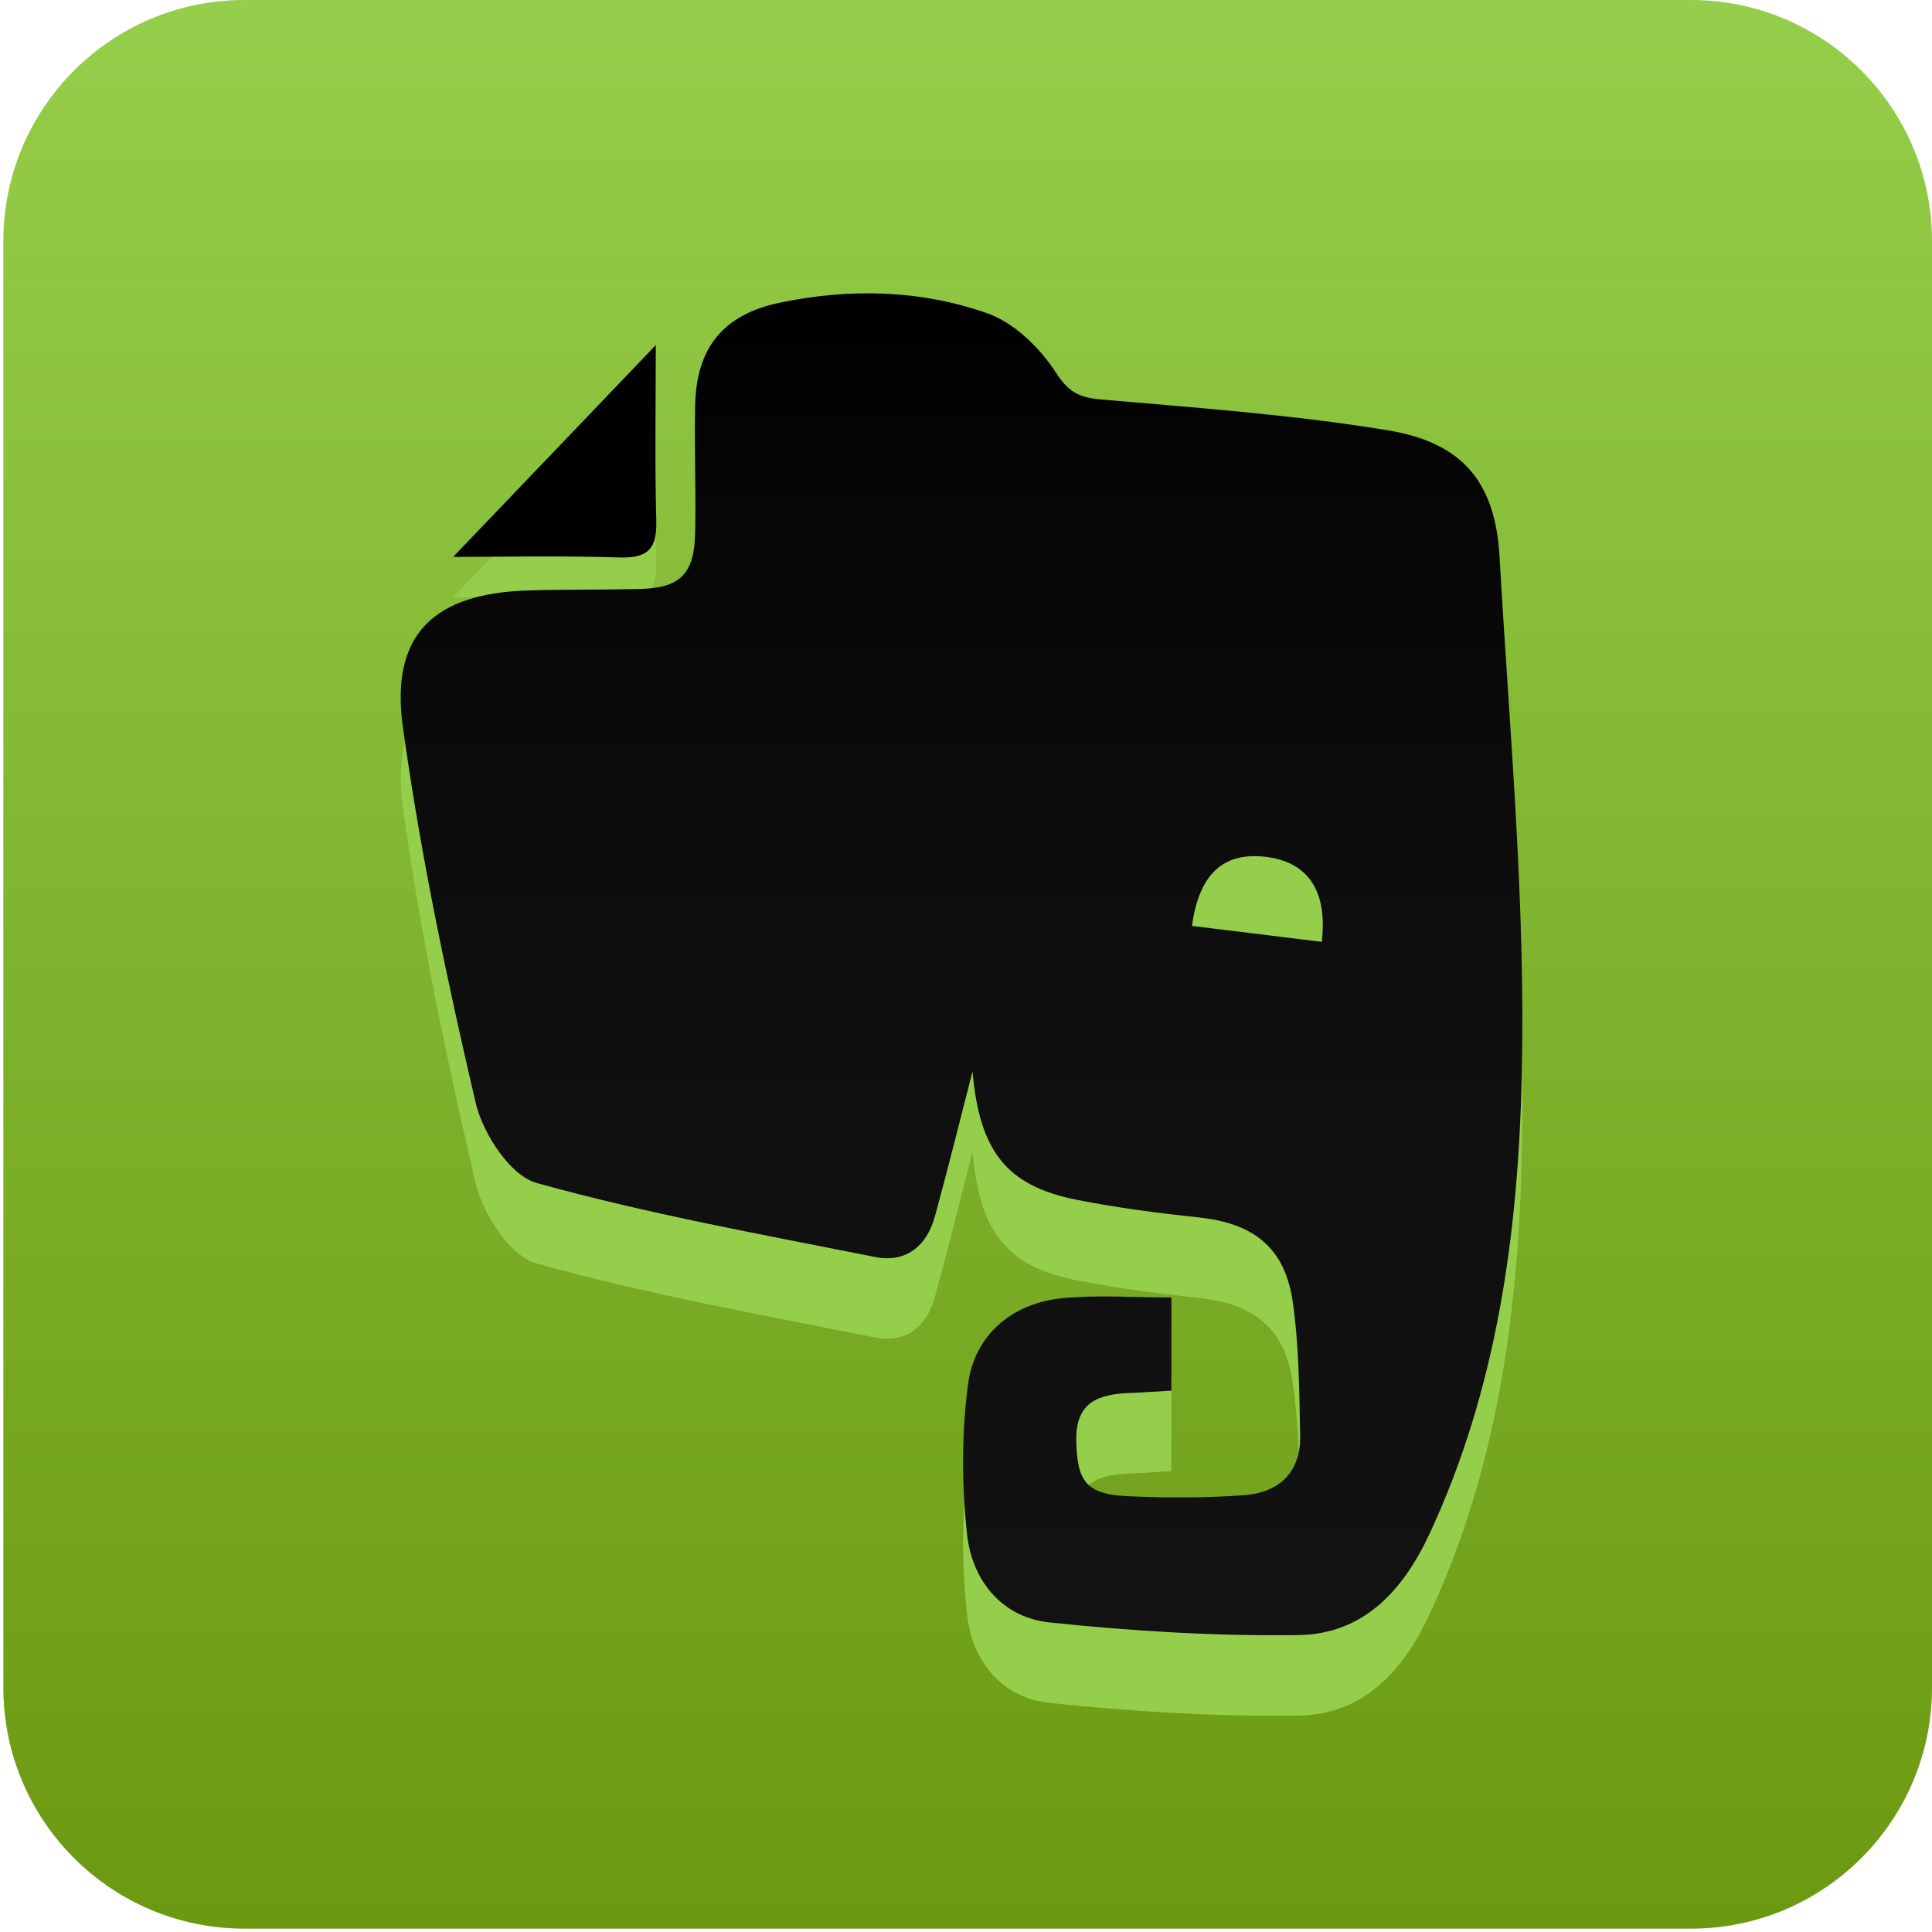 <?xml version="1.0" encoding="utf-8"?>
<!DOCTYPE svg PUBLIC "-//W3C//DTD SVG 1.1//EN" "http://www.w3.org/Graphics/SVG/1.1/DTD/svg11.dtd">
<svg version="1.1" id="Icon" xmlns="http://www.w3.org/2000/svg" xmlns:xlink="http://www.w3.org/1999/xlink" x="0px" y="0px" viewBox="176 76 48 48" enable-background="new 176 76 48 48" xml:space="preserve">
<linearGradient id="SVGID_1_" gradientUnits="userSpaceOnUse" x1="71.366" y1="132.875" x2="71.366" y2="121.375" gradientTransform="matrix(4.167 0 0 -4.167 -97.318 629.646)">
	<stop  offset="0" style="stop-color:#95CE4A"/>
	<stop  offset="1" style="stop-color:#6B9911"/>
</linearGradient>
<path fill="url(#SVGID_1_)" d="M224,117.928c0,3.307-2.683,5.989-5.989,5.989h-35.938c-3.308,0-5.99-2.683-5.99-5.989V81.99
	c0-3.307,2.682-5.99,5.99-5.99h35.938c3.307,0,5.989,2.683,5.989,5.99V117.928z"/>
<g id="SMqkte_2_">
	<g>
		<g>
			<path fill-rule="evenodd" clip-rule="evenodd" fill="#95CE4A" d="M200.162,104.621c-0.267,1.029-0.585,2.327-0.939,3.614
				c-0.203,0.73-0.723,1.146-1.479,0.995c-2.816-0.562-5.652-1.071-8.414-1.84c-0.655-0.182-1.334-1.23-1.513-1.994
				c-0.721-3.087-1.375-6.201-1.808-9.338c-0.318-2.302,0.774-3.32,3.124-3.389c0.921-0.027,1.845-0.013,2.767-0.036
				c0.993-0.024,1.349-0.37,1.37-1.382c0.023-1.054-0.021-2.109,0-3.163c0.027-1.445,0.694-2.273,2.105-2.568
				c1.738-0.363,3.496-0.32,5.158,0.265c0.668,0.235,1.304,0.86,1.702,1.473c0.317,0.49,0.578,0.619,1.117,0.666
				c2.382,0.208,4.774,0.38,7.13,0.767c1.865,0.307,2.67,1.297,2.774,3.143c0.246,4.3,0.65,8.609,0.552,12.904
				c-0.089,3.883-0.61,7.778-2.304,11.394c-0.665,1.418-1.653,2.469-3.247,2.491c-2.056,0.029-4.126-0.099-6.173-0.313
				c-1.201-0.125-1.938-1.048-2.06-2.21c-0.13-1.224-0.135-2.487,0.026-3.704c0.163-1.245,1.112-2.028,2.365-2.145
				c0.876-0.082,1.766-0.016,2.688-0.016c0,0.797,0,1.529,0,2.315c-0.386,0.021-0.706,0.046-1.028,0.058
				c-0.763,0.029-1.351,0.212-1.335,1.171c0.017,1.034,0.245,1.352,1.312,1.396c0.952,0.041,1.91,0.042,2.859-0.028
				c0.862-0.062,1.408-0.564,1.391-1.475c-0.021-1.111-0.027-2.233-0.185-3.331c-0.191-1.344-0.975-1.949-2.324-2.093
				c-1.011-0.108-2.023-0.239-3.021-0.435C200.984,107.466,200.336,106.579,200.162,104.621z M205.614,101.004
				c1.12,0.138,2.172,0.267,3.224,0.396c0.147-1.234-0.315-1.971-1.361-2.108C206.399,99.151,205.791,99.71,205.614,101.004z"/>
		</g>
	</g>
</g>
<path fill-rule="evenodd" clip-rule="evenodd" fill="#95CE4A" d="M187.259,90.836c1.508-1.577,3.253-3.399,5.034-5.262
	c0,1.529-0.026,2.947,0.012,4.362c0.018,0.676-0.189,0.936-0.9,0.914C189.915,90.803,188.42,90.836,187.259,90.836z"/>
<g id="SMqkte_1_">
	<g>
		<g>
			<linearGradient id="SVGID_2_" gradientUnits="userSpaceOnUse" x1="199.889" y1="116.628" x2="199.889" y2="83.29">
				<stop  offset="0" style="stop-color:#121212"/>
				<stop  offset="0.495" style="stop-color:#0F0F0F"/>
				<stop  offset="0.869" style="stop-color:#050505"/>
				<stop  offset="1" style="stop-color:#000000"/>
			</linearGradient>
			<path fill-rule="evenodd" clip-rule="evenodd" fill="url(#SVGID_2_)" d="M200.162,102.621c-0.267,1.029-0.585,2.327-0.939,3.614
				c-0.203,0.73-0.723,1.146-1.479,0.995c-2.816-0.562-5.652-1.071-8.414-1.84c-0.655-0.182-1.334-1.23-1.513-1.994
				c-0.721-3.087-1.375-6.201-1.808-9.338c-0.318-2.302,0.774-3.32,3.124-3.389c0.921-0.027,1.845-0.013,2.767-0.036
				c0.993-0.024,1.349-0.37,1.37-1.382c0.023-1.054-0.021-2.109,0-3.163c0.027-1.445,0.694-2.273,2.105-2.568
				c1.738-0.363,3.496-0.32,5.158,0.265c0.668,0.235,1.304,0.86,1.702,1.473c0.317,0.49,0.578,0.619,1.117,0.666
				c2.382,0.208,4.774,0.38,7.13,0.767c1.865,0.307,2.67,1.297,2.774,3.143c0.246,4.3,0.65,8.609,0.552,12.904
				c-0.089,3.883-0.61,7.778-2.304,11.394c-0.665,1.418-1.653,2.469-3.247,2.491c-2.056,0.029-4.126-0.099-6.173-0.313
				c-1.201-0.125-1.938-1.048-2.06-2.21c-0.13-1.224-0.135-2.487,0.026-3.704c0.163-1.245,1.112-2.028,2.365-2.145
				c0.876-0.082,1.766-0.016,2.688-0.016c0,0.797,0,1.529,0,2.315c-0.386,0.021-0.706,0.046-1.028,0.058
				c-0.763,0.029-1.351,0.212-1.335,1.171c0.017,1.034,0.245,1.352,1.312,1.396c0.952,0.041,1.91,0.042,2.859-0.028
				c0.862-0.062,1.408-0.564,1.391-1.475c-0.021-1.111-0.027-2.233-0.185-3.331c-0.191-1.344-0.975-1.949-2.324-2.093
				c-1.011-0.108-2.023-0.239-3.021-0.435C200.984,105.466,200.336,104.579,200.162,102.621z M205.614,99.004
				c1.12,0.138,2.172,0.267,3.224,0.396c0.147-1.234-0.315-1.97-1.361-2.108C206.399,97.151,205.791,97.71,205.614,99.004z"/>
		</g>
	</g>
</g>
<linearGradient id="SVGID_3_" gradientUnits="userSpaceOnUse" x1="189.783" y1="89.852" x2="189.783" y2="84.575">
	<stop  offset="0" style="stop-color:#000000"/>
	<stop  offset="1" style="stop-color:#000000"/>
</linearGradient>
<path fill-rule="evenodd" clip-rule="evenodd" fill="url(#SVGID_3_)" d="M187.259,89.836c1.508-1.577,3.253-3.399,5.034-5.262
	c0,1.529-0.026,2.947,0.012,4.362c0.018,0.676-0.189,0.936-0.9,0.914C189.915,89.803,188.42,89.836,187.259,89.836z"/>
</svg>
